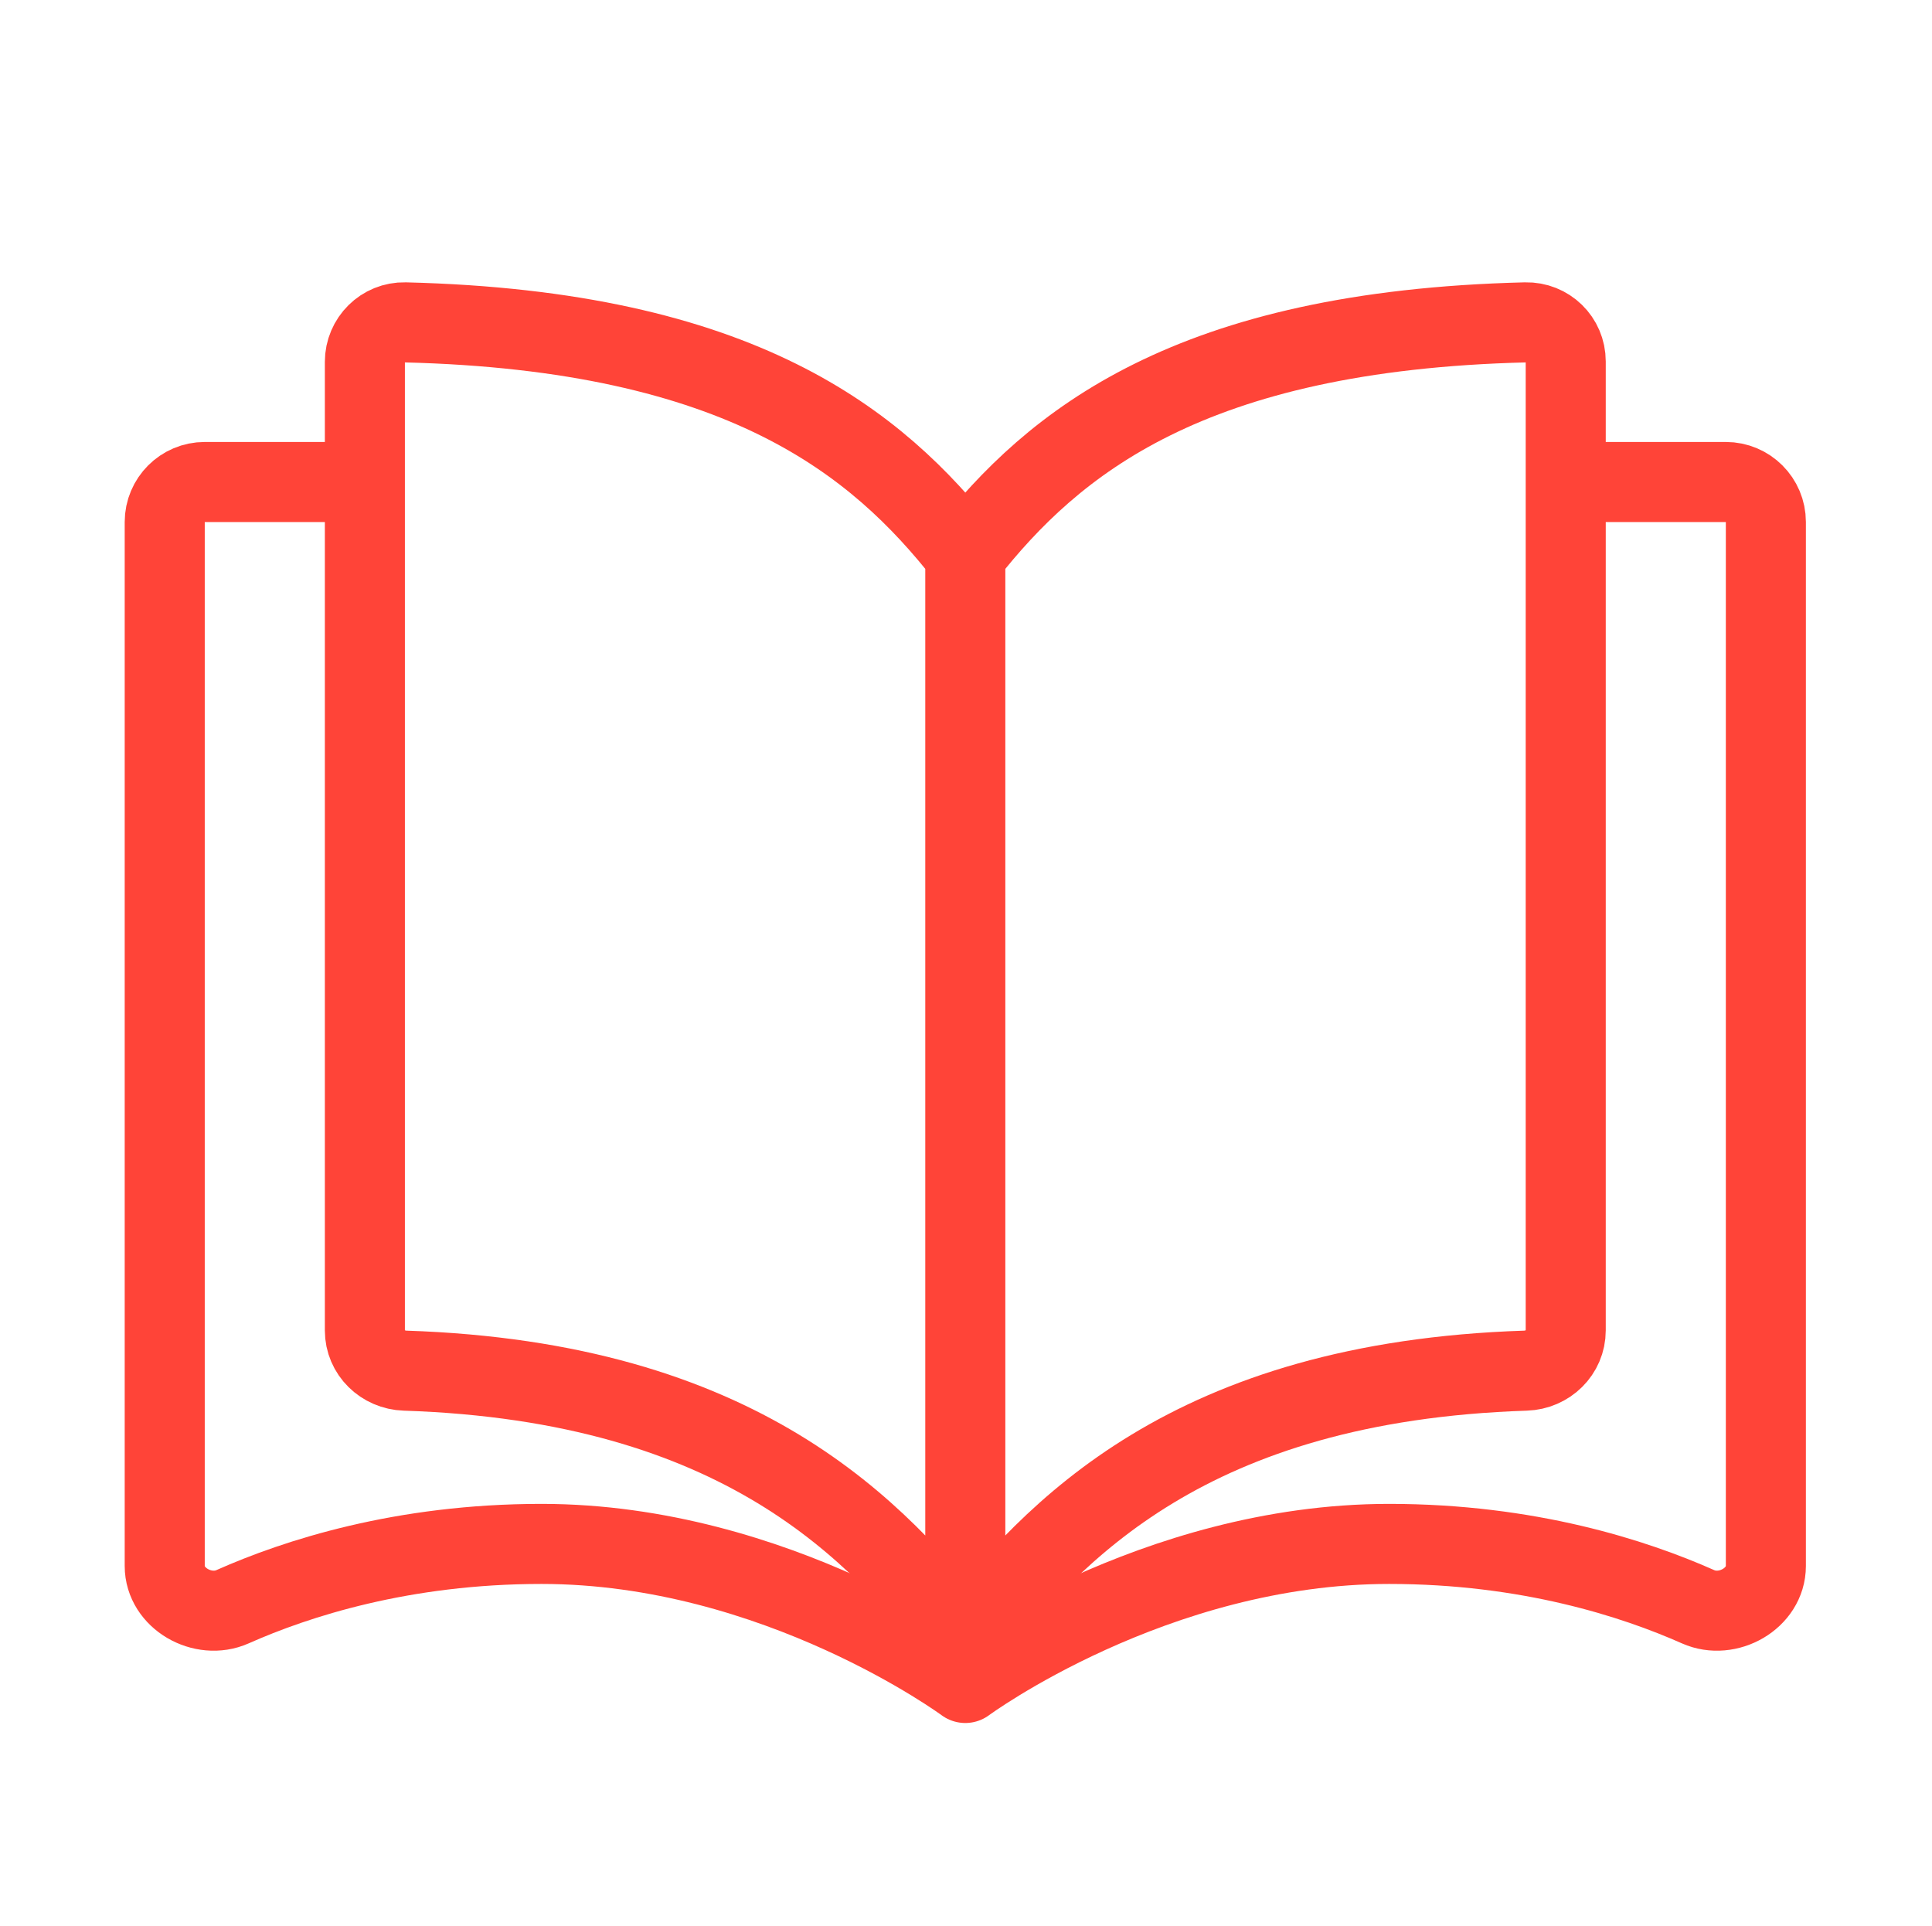 <svg width="312" height="311" viewBox="0 0 312 311" fill="none" xmlns="http://www.w3.org/2000/svg">
<g clip-path="url(#clip0_3894_1735)">
<path d="M155.887 89.587C141.664 71.485 119.74 53.383 65.403 52.055C61.834 51.968 58.924 54.867 58.924 58.437C58.924 84.92 58.924 185.184 58.924 214.836C58.924 218.406 61.835 221.21 65.403 221.326C119.74 223.103 141.664 247.194 155.887 265.296M155.887 89.587C170.11 71.485 192.034 53.383 246.371 52.055C249.94 51.968 252.85 54.801 252.85 58.371C252.85 87.976 252.85 185.222 252.85 214.827C252.85 218.397 249.94 221.21 246.372 221.326C192.035 223.103 170.11 247.194 155.887 265.296M155.887 89.587V265.296" stroke="#FF4438" stroke-width="12.928" stroke-linejoin="round"/>
<path d="M249.428 77.832H278.707C282.276 77.832 285.171 80.726 285.171 84.296V252.87C285.171 258.101 279.008 261.576 274.227 259.452C263.948 254.884 246.793 249.304 224.331 249.304C186.306 249.304 155.887 271.758 155.887 271.758C155.887 271.758 125.467 249.304 87.442 249.304C64.98 249.304 47.825 254.884 37.546 259.452C32.765 261.576 26.602 258.101 26.602 252.87V84.296C26.602 80.726 29.497 77.832 33.067 77.832H62.346" stroke="#FF4438" stroke-width="12.928" stroke-linejoin="round"/>
</g>
<defs>
<clipPath id="clip0_3894_1735">
<rect width="310.282" height="310.282" fill="white" transform="translate(0.746 0.262)"/>
</clipPath>
</defs>
</svg>
